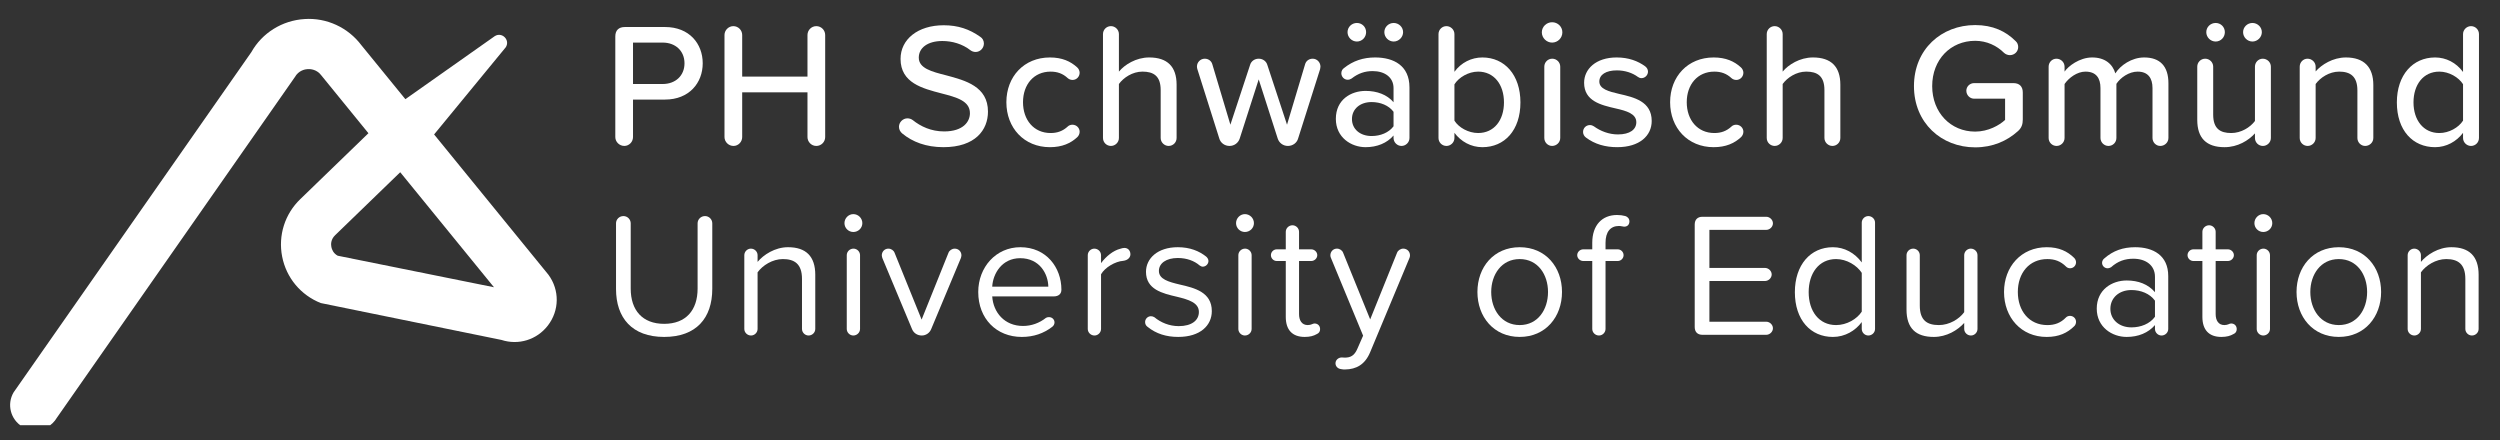 <?xml version="1.0" encoding="UTF-8"?>
<svg xmlns="http://www.w3.org/2000/svg" xmlns:xlink="http://www.w3.org/1999/xlink" xmlns:i="http://ns.adobe.com/AdobeIllustrator/10.0/" id="Ebene_1" version="1.1" viewBox="0 0 250 44">
  <rect x="0" y="0" width="250" height="44" fill="#333333" stroke="none"/>
  <defs>
    <style>
      .st0 {
        fill: none;
      }

      .st1 {
        fill: #fff;
      }

      .st2 {
        clip-path: url(#clippath);
      }
    </style>
    <clipPath id="clippath">
      <rect class="st0" x="1.013" y="1.889" width="246.884" height="40.633"></rect>
    </clipPath>
  </defs>
  <g class="st2">
    <path class="st1" d="M54.843,27.473l-11.433-14.029,7.166-8.718c.468-.72-.374-1.572-1.1-1.112l-8.94,6.303-4.392-5.389c-1.338-1.782-3.485-2.772-5.684-2.624-2.249.138-4.251,1.394-5.327,3.312L1.361,39.236c-.704,1.193-.307,2.731.885,3.434.4.237.839.349,1.272.349.859,0,1.695-.442,2.162-1.234L29.48,7.718c.382-.682,1.027-.793,1.287-.808.275-.012.916.016,1.379.645l4.696,5.767-6.804,6.582c-1.556,1.491-2.237,3.644-1.823,5.758.415,2.115,1.859,3.85,3.861,4.643l18.066,3.687c1.699.553,3.537-.004,4.644-1.438,1.161-1.507,1.185-3.549.057-5.081M33.77,25.571c-.446-.241-.588-.642-.633-.874-.051-.257-.07-.75.38-1.181l6.505-6.293,9.375,11.502-15.627-3.154Z"></path>
    <path class="st1" d="M61.531,13.709V3.64c0-.602.336-.938.956-.938h4.017c2.424,0,3.768,1.664,3.768,3.628s-1.362,3.627-3.768,3.627h-3.203v3.752c0,.478-.39.884-.868.884-.495,0-.902-.406-.902-.884M66.274,4.259h-2.973v4.141h2.973c1.274,0,2.176-.832,2.176-2.07,0-1.239-.902-2.071-2.176-2.071"></path>
    <path class="st1" d="M80.748,13.709v-4.477h-6.529v4.477c0,.478-.39.885-.868.885-.495,0-.902-.407-.902-.885V3.498c0-.477.407-.884.885-.884.495,0,.885.407.885.884v4.159h6.529V3.498c0-.477.39-.884.884-.884.496,0,.886.407.886.884v10.211c0,.478-.39.885-.886.885-.494,0-.884-.407-.884-.885"></path>
    <path class="st1" d="M89.897,12.683c0-.46.389-.849.849-.849.195,0,.389.07.531.177.796.636,1.841,1.132,3.132,1.132,1.911,0,2.584-.973,2.584-1.823,0-1.238-1.346-1.592-2.85-1.981-1.893-.496-4.087-1.044-4.087-3.451,0-1.947,1.716-3.362,4.317-3.362,1.434,0,2.567.389,3.646,1.15.23.141.371.389.371.673,0,.46-.371.849-.831.849-.195,0-.371-.071-.495-.159-.832-.655-1.859-.938-2.831-.938-1.452,0-2.355.672-2.355,1.663,0,1.062,1.274,1.398,2.743,1.77,1.929.513,4.176,1.115,4.176,3.628,0,1.839-1.273,3.556-4.458,3.556-1.735,0-3.097-.531-4.106-1.363-.195-.159-.336-.389-.336-.672"></path>
    <path class="st1" d="M104.991,5.746c1.221,0,2.071.39,2.725.991.142.124.248.337.248.531,0,.407-.318.726-.708.726-.194,0-.354-.071-.478-.177-.495-.461-1.044-.655-1.717-.655-1.681,0-2.76,1.291-2.76,3.061s1.079,3.08,2.76,3.08c.673,0,1.222-.196,1.717-.656.106-.106.284-.176.46-.176.408,0,.726.318.726.708,0,.212-.106.424-.248.548-.654.602-1.504.991-2.725.991-2.584,0-4.354-1.929-4.354-4.495,0-2.566,1.77-4.477,4.354-4.477"></path>
    <path class="st1" d="M116.067,13.797v-4.795c0-1.416-.726-1.841-1.822-1.841-.991,0-1.894.602-2.354,1.239v5.397c0,.442-.372.796-.796.796-.443,0-.797-.354-.797-.796V3.41c0-.443.354-.797.797-.797.424,0,.796.354.796.797v3.751c.567-.69,1.717-1.416,3.026-1.416,1.823,0,2.743.921,2.743,2.726v5.326c0,.442-.354.796-.796.796-.425,0-.797-.354-.797-.796"></path>
    <path class="st1" d="M127.764,13.833l-1.893-5.893-1.893,5.893c-.142.46-.55.761-1.027.761-.478,0-.902-.301-1.027-.761l-2.194-6.937c-.018-.07-.035-.159-.035-.248,0-.424.354-.778.779-.778.371,0,.672.23.761.566l1.804,6.034,1.965-5.963c.106-.389.459-.637.867-.637.407,0,.761.248.867.637l1.964,5.963,1.805-6.034c.089-.336.389-.566.761-.566.424,0,.778.354.778.796,0,.071-.017.177-.035.248l-2.194,6.919c-.124.46-.548.761-1.027.761-.477,0-.884-.301-1.026-.761"></path>
    <path class="st1" d="M140.947,8.737v5.061c0,.442-.372.796-.797.796-.424,0-.796-.354-.796-.796v-.248c-.654.761-1.646,1.168-2.796,1.168-1.416,0-2.973-.955-2.973-2.831,0-1.947,1.54-2.796,2.973-2.796,1.15,0,2.142.372,2.796,1.132v-1.416c0-1.061-.867-1.698-2.087-1.698-.78,0-1.452.23-2.107.743-.106.071-.248.124-.389.124-.354,0-.637-.301-.637-.655,0-.212.106-.407.265-.513.903-.726,1.929-1.062,3.115-1.062,1.858,0,3.433.814,3.433,2.991M134.753,3.216c0-.513.425-.92.939-.92.512,0,.919.407.919.92s-.407.937-.919.937c-.514,0-.939-.424-.939-.937M139.354,12.63v-1.451c-.478-.637-1.309-.973-2.194-.973-1.15,0-1.964.69-1.964,1.698,0,1.009.814,1.699,1.964,1.699.885,0,1.716-.336,2.194-.973M138.434,3.216c0-.513.425-.92.938-.92.496,0,.938.407.938.92s-.442.937-.938.937c-.513,0-.938-.424-.938-.937"></path>
    <path class="st1" d="M152.043,10.241c0,2.796-1.593,4.477-3.805,4.477-1.15,0-2.141-.567-2.795-1.433v.513c0,.442-.372.796-.797.796-.442,0-.796-.354-.796-.796V3.41c0-.442.354-.796.796-.796.425,0,.797.354.797.796v3.77c.672-.921,1.698-1.434,2.795-1.434,2.23,0,3.805,1.752,3.805,4.495M150.397,10.241c0-1.788-.991-3.079-2.583-3.079-.974,0-1.947.584-2.371,1.274v3.628c.424.689,1.397,1.238,2.371,1.238,1.592,0,2.583-1.274,2.583-3.061"></path>
    <path class="st1" d="M154.183,3.233c0-.566.478-1.009,1.026-1.009.567,0,1.027.443,1.027,1.009,0,.566-.46,1.026-1.027,1.026-.548,0-1.026-.46-1.026-1.026M154.431,13.797v-7.131c0-.443.354-.797.796-.797.425,0,.797.354.797.797v7.131c0,.442-.372.796-.815.796-.424,0-.778-.354-.778-.796"></path>
    <path class="st1" d="M158.306,13.196c0-.39.301-.69.69-.69.142,0,.283.053.39.124.654.477,1.503.813,2.406.813,1.204,0,1.84-.495,1.84-1.221,0-.849-.973-1.132-2.07-1.38-1.451-.336-3.15-.725-3.15-2.566,0-1.362,1.168-2.53,3.256-2.53,1.186,0,2.123.354,2.849.885.16.123.283.301.283.531,0,.354-.301.654-.655.654-.123,0-.265-.053-.354-.124-.548-.406-1.291-.654-2.105-.654-1.08,0-1.752.424-1.752,1.114,0,.744.92.991,1.982,1.239,1.486.336,3.256.744,3.256,2.707,0,1.469-1.204,2.619-3.451,2.619-1.185,0-2.247-.3-3.114-.955-.177-.124-.301-.336-.301-.566"></path>
    <path class="st1" d="M171.365,5.746c1.221,0,2.071.39,2.725.991.142.124.249.337.249.531,0,.407-.319.726-.709.726-.194,0-.354-.071-.478-.177-.495-.461-1.044-.655-1.716-.655-1.681,0-2.761,1.291-2.761,3.061s1.08,3.08,2.761,3.08c.672,0,1.221-.196,1.716-.656.106-.106.284-.176.46-.176.408,0,.727.318.727.708,0,.212-.107.424-.249.548-.654.602-1.504.991-2.725.991-2.584,0-4.353-1.929-4.353-4.495,0-2.566,1.769-4.477,4.353-4.477"></path>
    <path class="st1" d="M182.443,13.797v-4.795c0-1.416-.726-1.841-1.823-1.841-.991,0-1.893.602-2.353,1.239v5.397c0,.442-.372.796-.797.796-.442,0-.796-.354-.796-.796V3.41c0-.443.354-.797.796-.797.425,0,.797.354.797.797v3.751c.566-.69,1.716-1.416,3.025-1.416,1.823,0,2.743.921,2.743,2.726v5.326c0,.442-.354.796-.795.796-.425,0-.797-.354-.797-.796"></path>
    <path class="st1" d="M202.279,9.249v2.707c0,.478-.124.832-.478,1.151-1.097.991-2.531,1.628-4.283,1.628-3.379,0-6.122-2.442-6.122-6.123,0-3.68,2.743-6.105,6.122-6.105,1.77,0,3.062.619,4.053,1.611.159.141.248.354.248.584,0,.459-.372.813-.832.813-.213,0-.425-.088-.584-.23-.725-.725-1.734-1.203-2.885-1.203-2.46,0-4.299,1.876-4.299,4.53,0,2.637,1.839,4.548,4.299,4.548,1.31,0,2.425-.637,2.991-1.168v-2.123h-3.097c-.425,0-.778-.354-.778-.797,0-.424.353-.76.778-.76h3.929c.602,0,.938.336.938.937"></path>
    <path class="st1" d="M216.843,8.33v5.468c0,.442-.372.796-.814.796-.425,0-.779-.354-.779-.796v-4.991c0-.99-.442-1.645-1.487-1.645-.866,0-1.716.602-2.123,1.221v5.415c0,.442-.354.796-.796.796-.425,0-.797-.354-.797-.796v-4.991c0-.99-.424-1.645-1.503-1.645-.832,0-1.664.619-2.088,1.239v5.397c0,.442-.372.796-.797.796-.442,0-.796-.354-.796-.796v-7.132c0-.442.354-.796.779-.796.442,0,.814.354.814.796v.496c.354-.531,1.486-1.416,2.76-1.416,1.292,0,2.052.672,2.318,1.593.495-.797,1.627-1.593,2.884-1.593,1.575,0,2.425.867,2.425,2.584"></path>
    <path class="st1" d="M227.088,6.666v7.132c0,.442-.372.796-.797.796-.442,0-.796-.354-.796-.796v-.46c-.637.708-1.716,1.38-3.043,1.38-1.823,0-2.726-.92-2.726-2.725v-5.327c0-.442.354-.796.797-.796.424,0,.796.354.796.796v4.796c0,1.415.707,1.841,1.805,1.841.99,0,1.893-.567,2.371-1.204v-5.433c0-.442.354-.796.779-.796.442,0,.814.354.814.796M220.629,3.216c0-.513.424-.92.938-.92.512,0,.919.407.919.92s-.407.937-.919.937c-.514,0-.938-.424-.938-.937M224.309,3.216c0-.513.425-.92.938-.92.496,0,.938.407.938.92s-.442.937-.938.937c-.513,0-.938-.424-.938-.937"></path>
    <path class="st1" d="M237.333,8.507v5.291c0,.442-.372.796-.814.796-.424,0-.779-.354-.779-.796v-4.76c0-1.416-.726-1.876-1.822-1.876-.991,0-1.893.602-2.354,1.239v5.397c0,.442-.372.796-.796.796-.443,0-.797-.354-.797-.796v-7.132c0-.442.354-.796.779-.796.442,0,.814.354.814.796v.478c.584-.672,1.717-1.398,3.026-1.398,1.805,0,2.743.956,2.743,2.761"></path>
    <path class="st1" d="M247.897,3.411v10.387c0,.442-.355.796-.796.796-.425,0-.797-.354-.797-.796v-.513c-.655.867-1.663,1.433-2.796,1.433-2.23,0-3.822-1.681-3.822-4.477,0-2.743,1.592-4.495,3.822-4.495,1.097,0,2.106.514,2.796,1.452v-3.787c0-.443.372-.797.797-.797.441,0,.796.354.796.797M246.304,12.064v-3.645c-.443-.691-1.398-1.257-2.371-1.257-1.593,0-2.583,1.292-2.583,3.079,0,1.77.99,3.062,2.583,3.062.973,0,1.928-.549,2.371-1.239"></path>
    <path class="st1" d="M61.602,22.332c0-.389.318-.725.743-.725.407,0,.726.336.726.725v6.53c0,2.159,1.168,3.522,3.344,3.522,2.176,0,3.345-1.363,3.345-3.522v-6.53c0-.389.318-.725.743-.725.407,0,.725.336.725.725v6.548c0,2.937-1.61,4.813-4.813,4.813s-4.813-1.893-4.813-4.796v-6.565Z"></path>
    <path class="st1" d="M81.527,27.482v5.415c0,.354-.301.654-.672.654-.354,0-.656-.3-.656-.654v-5.008c0-1.504-.76-1.982-1.91-1.982-1.045,0-2.035.637-2.531,1.327v5.663c0,.354-.301.654-.655.654-.371,0-.672-.3-.672-.654v-7.379c0-.354.301-.655.655-.655.371,0,.672.301.672.655v.672c.584-.707,1.734-1.469,3.044-1.469,1.787,0,2.725.903,2.725,2.761"></path>
    <path class="st1" d="M84.446,22.314c0-.495.408-.902.885-.902.496,0,.903.407.903.902,0,.495-.407.885-.903.885-.477,0-.885-.39-.885-.885M84.676,32.896v-7.379c0-.354.301-.655.672-.655.354,0,.656.301.656.655v7.379c0,.354-.302.655-.673.655-.354,0-.655-.301-.655-.655"></path>
    <path class="st1" d="M96.143,25.535c0,.088-.035.194-.053.266l-2.973,7.113c-.159.39-.531.637-.938.637-.442,0-.814-.247-.974-.637l-2.972-7.113c-.017-.089-.053-.178-.053-.266,0-.372.282-.672.655-.672.283,0,.53.177.619.407l2.707,6.688,2.69-6.688c.089-.23.354-.407.619-.407.39,0,.673.3.673.672"></path>
    <path class="st1" d="M102.035,24.721c2.585,0,4.106,2.018,4.106,4.248,0,.424-.283.672-.779.672h-6.14c.106,1.61,1.238,2.955,3.079,2.955.832,0,1.628-.283,2.3-.814.089-.053.195-.07.301-.07.301,0,.549.23.549.53,0,.177-.089.336-.231.442-.848.655-1.857,1.009-3.043,1.009-2.53,0-4.353-1.823-4.353-4.494,0-2.478,1.77-4.478,4.211-4.478M99.222,28.668h5.61c-.018-1.274-.868-2.849-2.814-2.849-1.822,0-2.725,1.539-2.796,2.849"></path>
    <path class="st1" d="M113.042,25.429c0,.318-.266.602-.726.655-.779.053-1.822.655-2.212,1.344v5.468c0,.355-.301.655-.655.655-.371,0-.672-.3-.672-.655v-7.379c0-.354.301-.654.654-.654.372,0,.673.3.673.654v.797c.513-.691,1.221-1.257,1.912-1.434.176-.053.282-.088.424-.088.389,0,.602.301.602.637"></path>
    <path class="st1" d="M114.51,32.206c0-.318.265-.584.583-.584.124,0,.248.036.354.106.62.514,1.469.885,2.425.885,1.309,0,2.017-.584,2.017-1.416,0-.938-1.044-1.238-2.195-1.521-1.45-.336-3.095-.726-3.095-2.495,0-1.328,1.149-2.46,3.184-2.46,1.221,0,2.142.389,2.832.938.124.106.23.265.23.442,0,.301-.266.566-.566.566-.106,0-.23-.052-.319-.124-.531-.46-1.291-.743-2.177-.743-1.168,0-1.893.531-1.893,1.292,0,.832.973,1.097,2.088,1.362,1.486.337,3.203.762,3.203,2.655,0,1.433-1.15,2.583-3.362,2.583-1.185,0-2.212-.318-3.062-1.008-.158-.106-.247-.283-.247-.478"></path>
    <path class="st1" d="M123.605,22.314c0-.495.407-.902.885-.902.496,0,.903.407.903.902,0,.495-.407.885-.903.885-.478,0-.885-.39-.885-.885M123.835,32.896v-7.379c0-.354.301-.655.672-.655.354,0,.656.301.656.655v7.379c0,.354-.302.655-.673.655-.354,0-.655-.301-.655-.655"></path>
    <path class="st1" d="M132.01,32.914c0,.248-.124.407-.336.496-.301.176-.672.283-1.204.283-1.256,0-1.893-.726-1.893-2v-5.592h-.903c-.318,0-.583-.266-.583-.584,0-.318.265-.584.583-.584h.903v-1.752c0-.354.301-.654.672-.654.354,0,.655.3.655.654v1.752h1.221c.319,0,.602.266.602.584,0,.318-.283.584-.602.584h-1.221v5.309c0,.637.284,1.097.868,1.097.37,0,.495-.159.672-.159.336,0,.566.23.566.566"></path>
    <path class="st1" d="M134.187,35.745c.053,0,.141.018.283.018.584,0,.974-.195,1.274-.903l.567-1.292-3.221-7.786c-.035-.088-.053-.159-.053-.247,0-.372.282-.673.654-.673.284,0,.531.177.62.408l2.708,6.671,2.689-6.671c.088-.231.354-.408.619-.408.389,0,.673.301.673.673,0,.088-.017.177-.053.265l-3.928,9.414c-.514,1.239-1.381,1.717-2.514,1.734-.123,0-.247,0-.389-.035-.336-.035-.566-.283-.566-.584,0-.336.301-.584.637-.584"></path>
    <path class="st1" d="M147.742,29.198c0-2.477,1.627-4.477,4.228-4.477,2.602,0,4.23,2,4.23,4.477s-1.628,4.494-4.23,4.494c-2.601,0-4.228-2.017-4.228-4.494M154.802,29.198c0-1.734-1.009-3.291-2.832-3.291-1.822,0-2.849,1.557-2.849,3.291,0,1.752,1.027,3.309,2.849,3.309,1.823,0,2.832-1.557,2.832-3.309"></path>
    <path class="st1" d="M162.942,22.137c0,.301-.177.531-.531.531-.124,0-.301-.071-.514-.071-.866,0-1.344.602-1.344,1.681v.655h1.221c.319,0,.584.265.584.584,0,.318-.265.584-.584.584h-1.221v6.795c0,.354-.301.655-.655.655-.371,0-.672-.301-.672-.655v-6.795h-.903c-.318,0-.602-.266-.602-.584,0-.319.284-.584.602-.584h.903v-.655c0-1.769.99-2.778,2.477-2.778.301,0,.567.035.832.106.23.071.407.266.407.531"></path>
    <path class="st1" d="M169.471,32.702v-10.246c0-.495.283-.779.778-.779h6.371c.354,0,.673.302.673.655,0,.354-.319.655-.673.655h-5.68v3.805h5.556c.354,0,.673.3.673.654s-.319.655-.673.655h-5.556v4.07h5.68c.354,0,.673.301.673.655s-.319.655-.673.655h-6.371c-.495,0-.778-.283-.778-.779"></path>
    <path class="st1" d="M187.504,22.261v10.635c0,.354-.301.655-.673.655-.354,0-.655-.301-.655-.655v-.69c-.637.868-1.682,1.487-2.884,1.487-2.23,0-3.805-1.699-3.805-4.477,0-2.725,1.557-4.495,3.805-4.495,1.15,0,2.177.566,2.884,1.522v-3.982c0-.354.301-.654.655-.654.372,0,.673.3.673.654M186.176,31.162v-3.875c-.478-.743-1.504-1.38-2.566-1.38-1.717,0-2.743,1.415-2.743,3.309,0,1.893,1.026,3.291,2.743,3.291,1.062,0,2.088-.601,2.566-1.345"></path>
    <path class="st1" d="M197.749,25.517v7.379c0,.354-.301.655-.655.655-.371,0-.673-.301-.673-.655v-.602c-.654.726-1.752,1.399-3.043,1.399-1.787,0-2.726-.867-2.726-2.726v-5.45c0-.354.301-.655.673-.655.354,0,.655.301.655.655v5.044c0,1.504.761,1.946,1.911,1.946,1.043,0,2.035-.602,2.53-1.292v-5.698c0-.354.302-.655.655-.655.372,0,.673.301.673.655"></path>
    <path class="st1" d="M204.668,24.721c1.238,0,2.07.407,2.742,1.062.107.106.195.266.195.442,0,.337-.265.602-.602.602-.159,0-.301-.071-.388-.159-.549-.549-1.151-.761-1.877-.761-1.823,0-2.955,1.398-2.955,3.291,0,1.894,1.132,3.31,2.955,3.31.726,0,1.328-.213,1.858-.762.106-.106.248-.159.407-.159.337,0,.602.265.602.601,0,.178-.088.355-.195.443-.672.655-1.504,1.062-2.742,1.062-2.548,0-4.265-1.947-4.265-4.495,0-2.53,1.717-4.477,4.265-4.477"></path>
    <path class="st1" d="M216.824,27.606v5.291c0,.354-.301.655-.672.655-.354,0-.655-.301-.655-.655v-.389c-.672.778-1.663,1.185-2.831,1.185-1.451,0-2.991-.973-2.991-2.831,0-1.911,1.54-2.814,2.991-2.814,1.168,0,2.141.372,2.831,1.169v-1.54c0-1.151-.92-1.805-2.159-1.805-.849,0-1.557.248-2.229.849-.089.053-.212.107-.354.107-.301,0-.549-.248-.549-.549,0-.177.106-.354.231-.443.866-.761,1.857-1.115,3.078-1.115,1.806,0,3.309.815,3.309,2.885M215.497,31.676v-1.61c-.513-.708-1.415-1.062-2.353-1.062-1.239,0-2.106.779-2.106,1.876,0,1.079.867,1.858,2.106,1.858.938,0,1.84-.354,2.353-1.062"></path>
    <path class="st1" d="M223.673,32.914c0,.248-.124.407-.336.496-.302.176-.673.283-1.204.283-1.256,0-1.894-.726-1.894-2v-5.592h-.902c-.318,0-.584-.266-.584-.584,0-.318.266-.584.584-.584h.902v-1.752c0-.354.301-.654.673-.654.354,0,.654.3.654.654v1.752h1.221c.32,0,.602.266.602.584,0,.318-.282.584-.602.584h-1.221v5.309c0,.637.284,1.097.868,1.097.372,0,.495-.159.673-.159.336,0,.566.23.566.566"></path>
    <path class="st1" d="M225.441,22.314c0-.495.407-.902.885-.902.496,0,.902.407.902.902,0,.495-.406.885-.902.885-.478,0-.885-.39-.885-.885M225.671,32.896v-7.379c0-.354.301-.655.672-.655.354,0,.656.301.656.655v7.379c0,.354-.302.655-.673.655-.354,0-.655-.301-.655-.655"></path>
    <path class="st1" d="M229.653,29.198c0-2.477,1.627-4.477,4.228-4.477,2.602,0,4.23,2,4.23,4.477s-1.628,4.494-4.23,4.494c-2.601,0-4.228-2.017-4.228-4.494M236.713,29.198c0-1.734-1.009-3.291-2.832-3.291-1.822,0-2.849,1.557-2.849,3.291,0,1.752,1.027,3.309,2.849,3.309,1.823,0,2.832-1.557,2.832-3.309"></path>
    <path class="st1" d="M247.862,27.482v5.415c0,.354-.301.654-.673.654-.354,0-.655-.3-.655-.654v-5.008c0-1.504-.76-1.982-1.911-1.982-1.044,0-2.035.637-2.53,1.327v5.663c0,.354-.302.654-.656.654-.371,0-.672-.3-.672-.654v-7.379c0-.354.301-.655.655-.655.371,0,.673.301.673.655v.672c.584-.707,1.733-1.469,3.043-1.469,1.788,0,2.726.903,2.726,2.761"></path>
  </g>
</svg>
